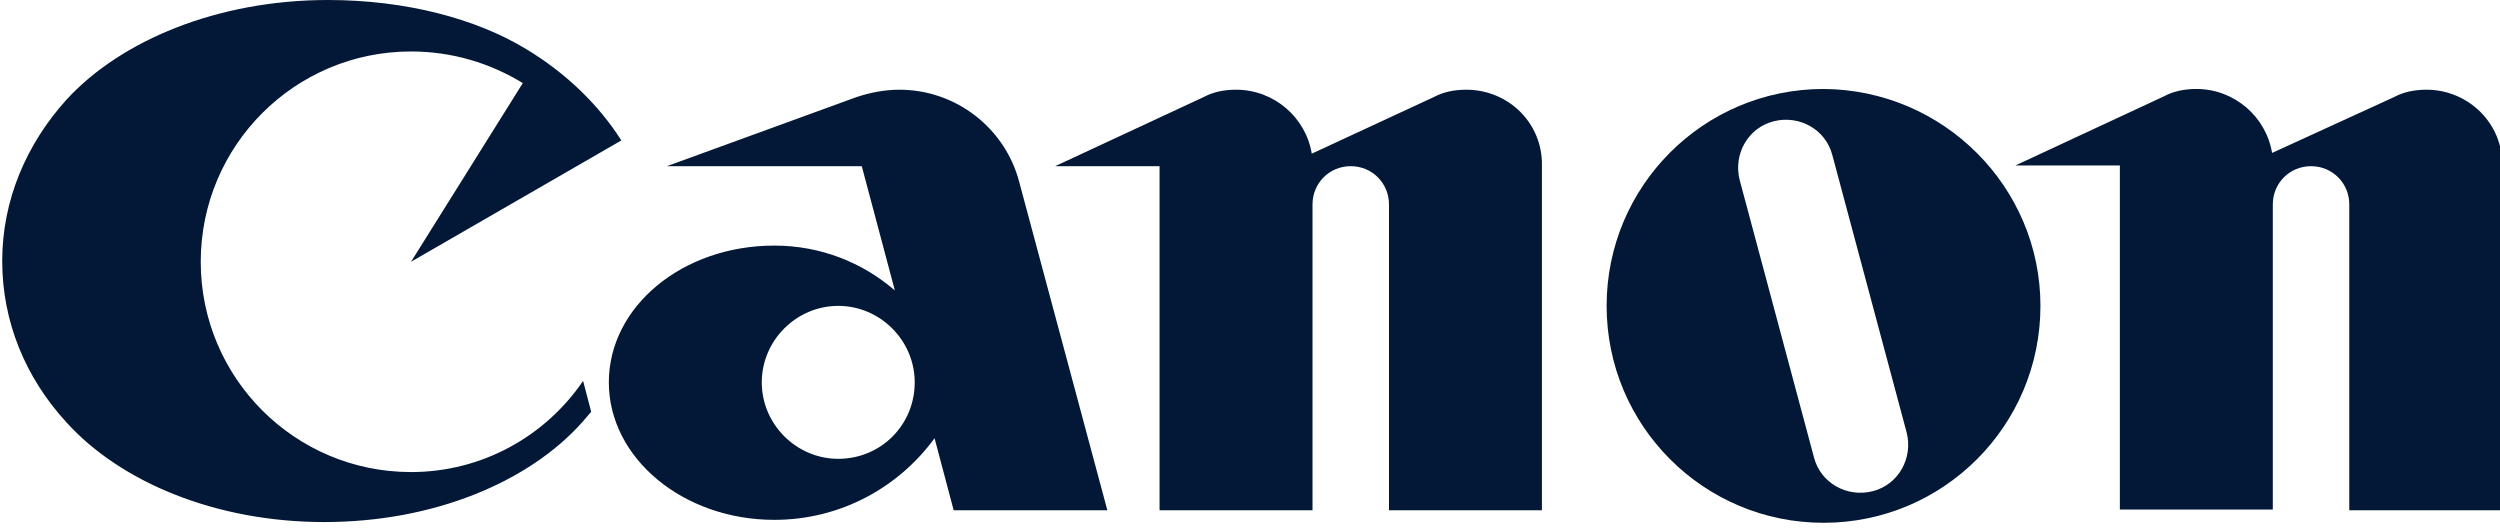 <svg width="340" height="72" viewBox="0 0 340 72" fill="none" xmlns="http://www.w3.org/2000/svg">
<g clip-path="url(#clip0_1113_201)">
<path d="M55.901 64.2C40.101 64.2 27.301 51.4 27.301 35.6C27.301 19.8 40.101 7 55.901 7C61.501 7 66.701 8.6 71.101 11.3L55.901 35.6L84.501 19.1C81.401 14.2 76.901 9.9 71.601 6.7C64.701 2.5 55.101 0 44.601 0C29.601 0 16.401 5.5 9.001 13.6C3.601 19.6 0.301 27.2 0.301 35.5C0.301 43.8 3.501 51.4 9.001 57.4C16.401 65.6 29.401 71 44.101 71C58.901 71 71.901 65.6 79.201 57.4C79.601 56.9 80.001 56.5 80.401 56L79.301 51.8C74.201 59.3 65.601 64.2 55.901 64.2ZM150.601 69.4L138.601 24.7C136.701 17.5 130.101 12.2 122.301 12.2C120.301 12.2 118.301 12.6 116.501 13.2L90.701 22.6H117.201L121.701 39.5C117.301 35.7 111.601 33.4 105.301 33.4C92.801 33.4 82.801 41.7 82.801 52C82.801 62.3 92.901 70.7 105.301 70.7C114.301 70.7 122.201 66.3 127.101 59.6L129.701 69.4H150.601ZM114.001 62.4C108.301 62.4 103.601 57.7 103.601 52C103.601 46.3 108.301 41.6 114.001 41.6C119.701 41.6 124.401 46.3 124.401 52C124.401 57.8 119.801 62.4 114.001 62.4ZM199.401 12.2C197.801 12.2 196.301 12.5 195.001 13.2L178.401 20.9C177.601 16 173.301 12.2 168.101 12.2C166.501 12.2 165.001 12.5 163.701 13.2L143.501 22.6H157.701V69.4H178.501V27.8C178.501 24.9 180.801 22.6 183.701 22.6C186.601 22.6 188.901 24.9 188.901 27.8V69.4H209.701V22.5C209.801 16.8 205.201 12.2 199.401 12.2ZM330.001 12.2C328.401 12.2 326.901 12.5 325.601 13.2L309.001 20.8C308.201 15.9 303.901 12.1 298.701 12.1C297.101 12.1 295.601 12.4 294.301 13.1L274.101 22.5H288.301V69.3H309.101V27.8C309.101 24.9 311.401 22.6 314.301 22.6C317.201 22.6 319.501 24.9 319.501 27.8V69.4H340.301V22.5C340.401 16.8 335.701 12.2 330.001 12.2Z" fill="#021836"/>
<path d="M277.5 41.6C277.5 57.9 264.3 71.1 248 71.1C231.7 71.1 218.5 57.9 218.5 41.6C218.5 25.3 231.7 12.1 248 12.1C264.3 12.2 277.5 25.4 277.5 41.6ZM249.2 21.1C248.3 17.6 244.7 15.6 241.2 16.5C237.7 17.4 235.7 21 236.6 24.5L246.7 62.2C247.6 65.7 251.2 67.7 254.7 66.8C258.2 65.9 260.2 62.3 259.3 58.8L249.2 21.1Z" fill="#021836"/>
</g>
<defs>
<clipPath id="clip0_1113_201">
<rect width="340" height="71.1" fill="white"/>
</clipPath>
</defs>
</svg>
